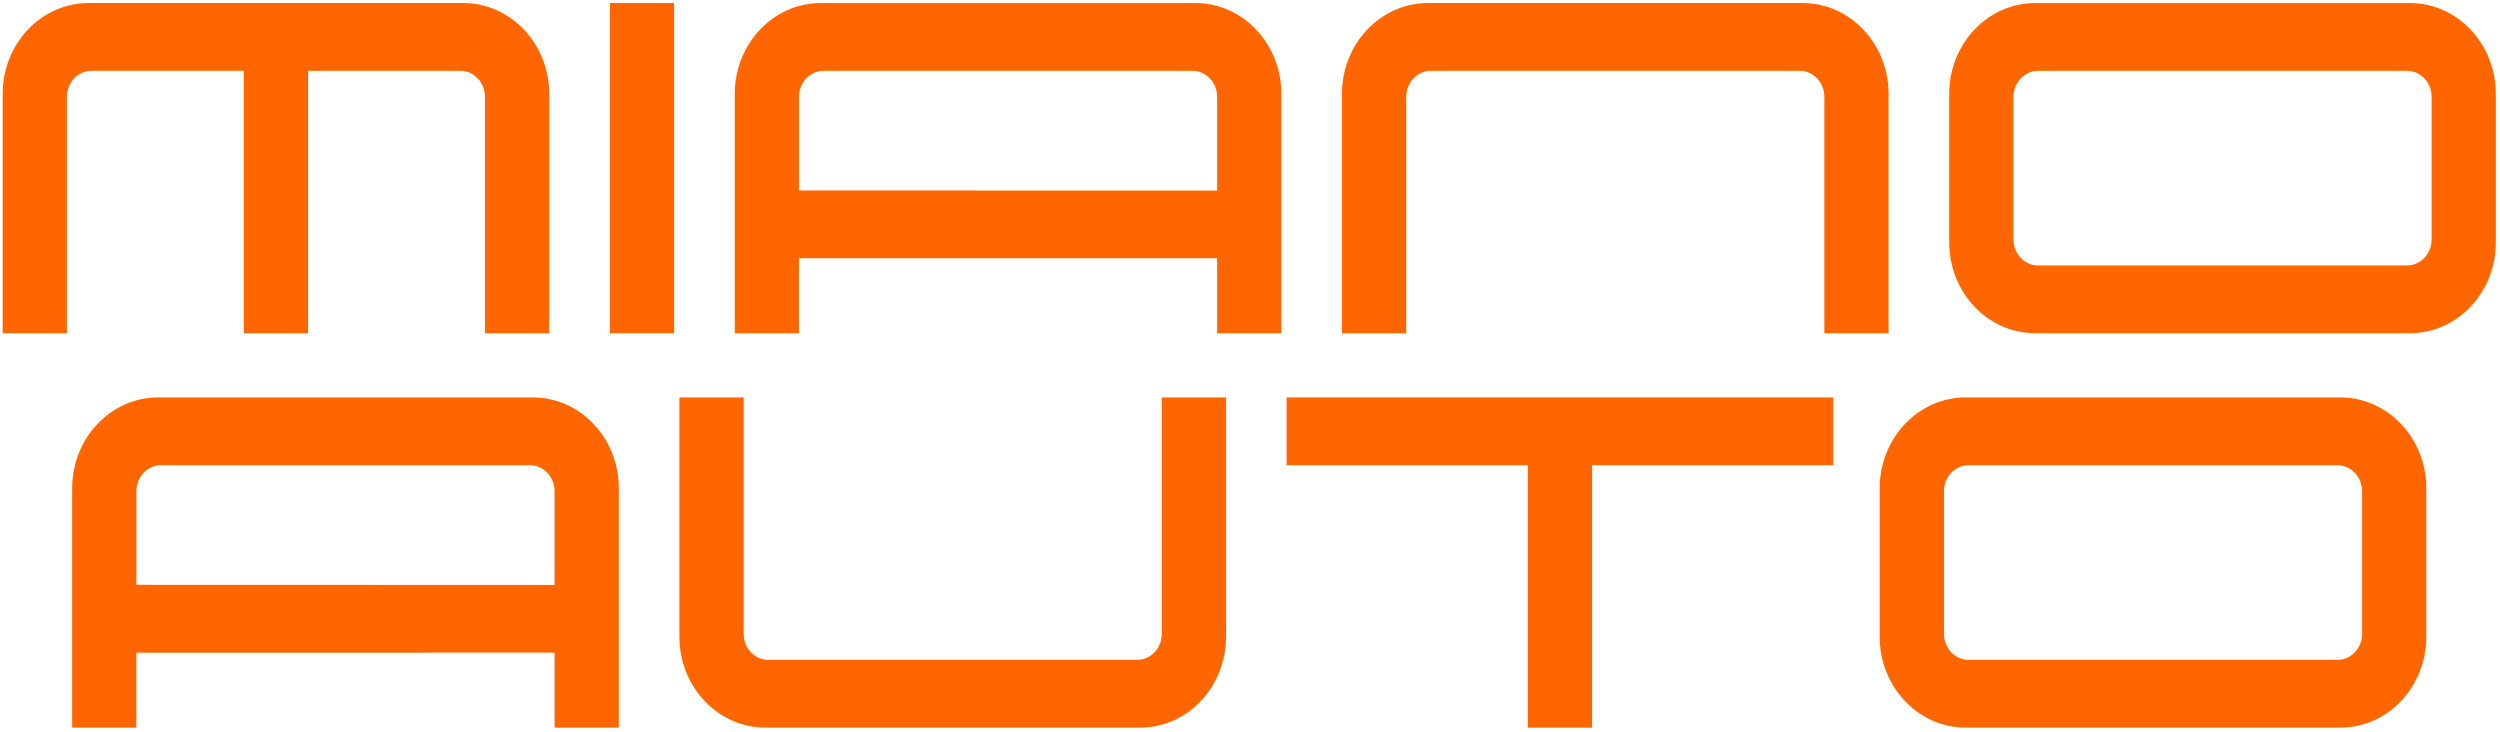 <?xml version="1.0" encoding="UTF-8"?> <svg xmlns="http://www.w3.org/2000/svg" xmlns:xlink="http://www.w3.org/1999/xlink" version="1.1" id="Ebene_1" x="0px" y="0px" width="691.654px" height="202.531px" viewBox="0 0 691.654 202.531" xml:space="preserve"> <g> <path fill="#FF6600" stroke="#FF6600" stroke-width="0.5" d="M672.989,66.223c0,4.125-3.176,7.466-7.066,7.466H563.87 c-3.902,0-7.062-3.341-7.062-7.466V26.806c0-4.124,3.16-7.466,7.062-7.466h102.053c3.891,0,7.066,3.342,7.066,7.466V66.223z M690.25,25.984c0-13.745-10.541-24.892-23.547-24.892H563.075c-13.004,0-23.555,11.144-23.555,24.892v41.069 c0,13.741,10.547,24.893,23.561,24.893h103.623c13.002,0,23.547-11.147,23.547-24.893V25.984z"></path> <path fill="#FF6600" stroke="#FF6600" stroke-width="0.5" d="M653.756,175.336c0,4.127-3.174,7.471-7.066,7.471H544.633 c-3.898,0-7.059-3.344-7.059-7.471v-39.414c0-4.119,3.16-7.463,7.059-7.463H646.69c3.893,0,7.066,3.344,7.066,7.463V175.336z M671.028,135.092c0-13.742-10.551-24.891-23.553-24.891H543.846c-13.004,0-23.557,11.141-23.557,24.891v41.068 c0,13.748,10.549,24.896,23.561,24.896h103.621c13,0,23.549-11.148,23.549-24.896v-41.068H671.028z"></path> <rect x="168.979" y="1.088" fill="#FF6600" stroke="#FF6600" stroke-width="0.5" width="17.274" height="90.857"></rect> <path fill="#FF6600" stroke="#FF6600" stroke-width="0.5" d="M220.792,71.202v20.744h-17.26V25.984 c0-13.745,10.538-24.892,23.55-24.892h103.622c13.003,0,23.558,11.144,23.558,24.892v65.965h-17.274v-20.75L220.792,71.202z M336.985,26.806c0-4.124-3.171-7.466-7.064-7.466H227.873c-3.906,0-7.077,3.342-7.077,7.466v26.136l116.192,0.028V26.806H336.985z "></path> <path fill="#FF6600" stroke="#FF6600" stroke-width="0.5" d="M37.483,180.314v20.742H20.221v-65.965 c0-13.742,10.54-24.891,23.552-24.891h103.622c13.003,0,23.558,11.141,23.558,24.891v65.965h-17.274v-20.75L37.483,180.314z M153.676,135.914c0-4.117-3.171-7.463-7.065-7.463H44.563c-3.906,0-7.077,3.346-7.077,7.463v26.135l116.192,0.035v-26.17H153.676z "></path> <polygon fill="#FF6600" stroke="#FF6600" stroke-width="0.5" points="440.223,201.057 422.946,201.057 422.946,128.459 356.215,128.459 356.215,110.201 506.954,110.201 506.954,128.459 440.223,128.459 "></polygon> <path fill="#FF6600" stroke="#FF6600" stroke-width="0.5" d="M315.394,201.057c13.01,0,23.558-11.141,23.558-24.883v-65.973 h-17.285v65.135c0,4.127-3.157,7.471-7.054,7.471H212.558c-3.895,0-7.066-3.344-7.066-7.471v-65.135h-17.274v65.973 c0,13.734,10.553,24.883,23.558,24.883H315.394z"></path> <path fill="#FF6600" stroke="#FF6600" stroke-width="0.5" d="M395.079,1.088c-13,0-23.561,11.147-23.561,24.893v65.968h17.287 V26.806c0-4.124,3.166-7.466,7.055-7.466h102.062c3.889,0,7.057,3.342,7.057,7.466v65.14h17.271V25.981 c0-13.742-10.551-24.893-23.553-24.893H395.079z"></path> <path fill="#FF6600" stroke="#FF6600" stroke-width="0.5" d="M24.532,1.088c-12.994,0-23.545,11.147-23.545,24.893v65.968h17.271 V26.806c0-4.124,3.162-7.466,7.067-7.466h42.388v72.605H84.98V19.34h42.393c3.898,0,7.064,3.342,7.064,7.466v65.14h17.268V25.981 c0-13.742-10.544-24.893-23.551-24.893H24.532z"></path> </g> </svg> 